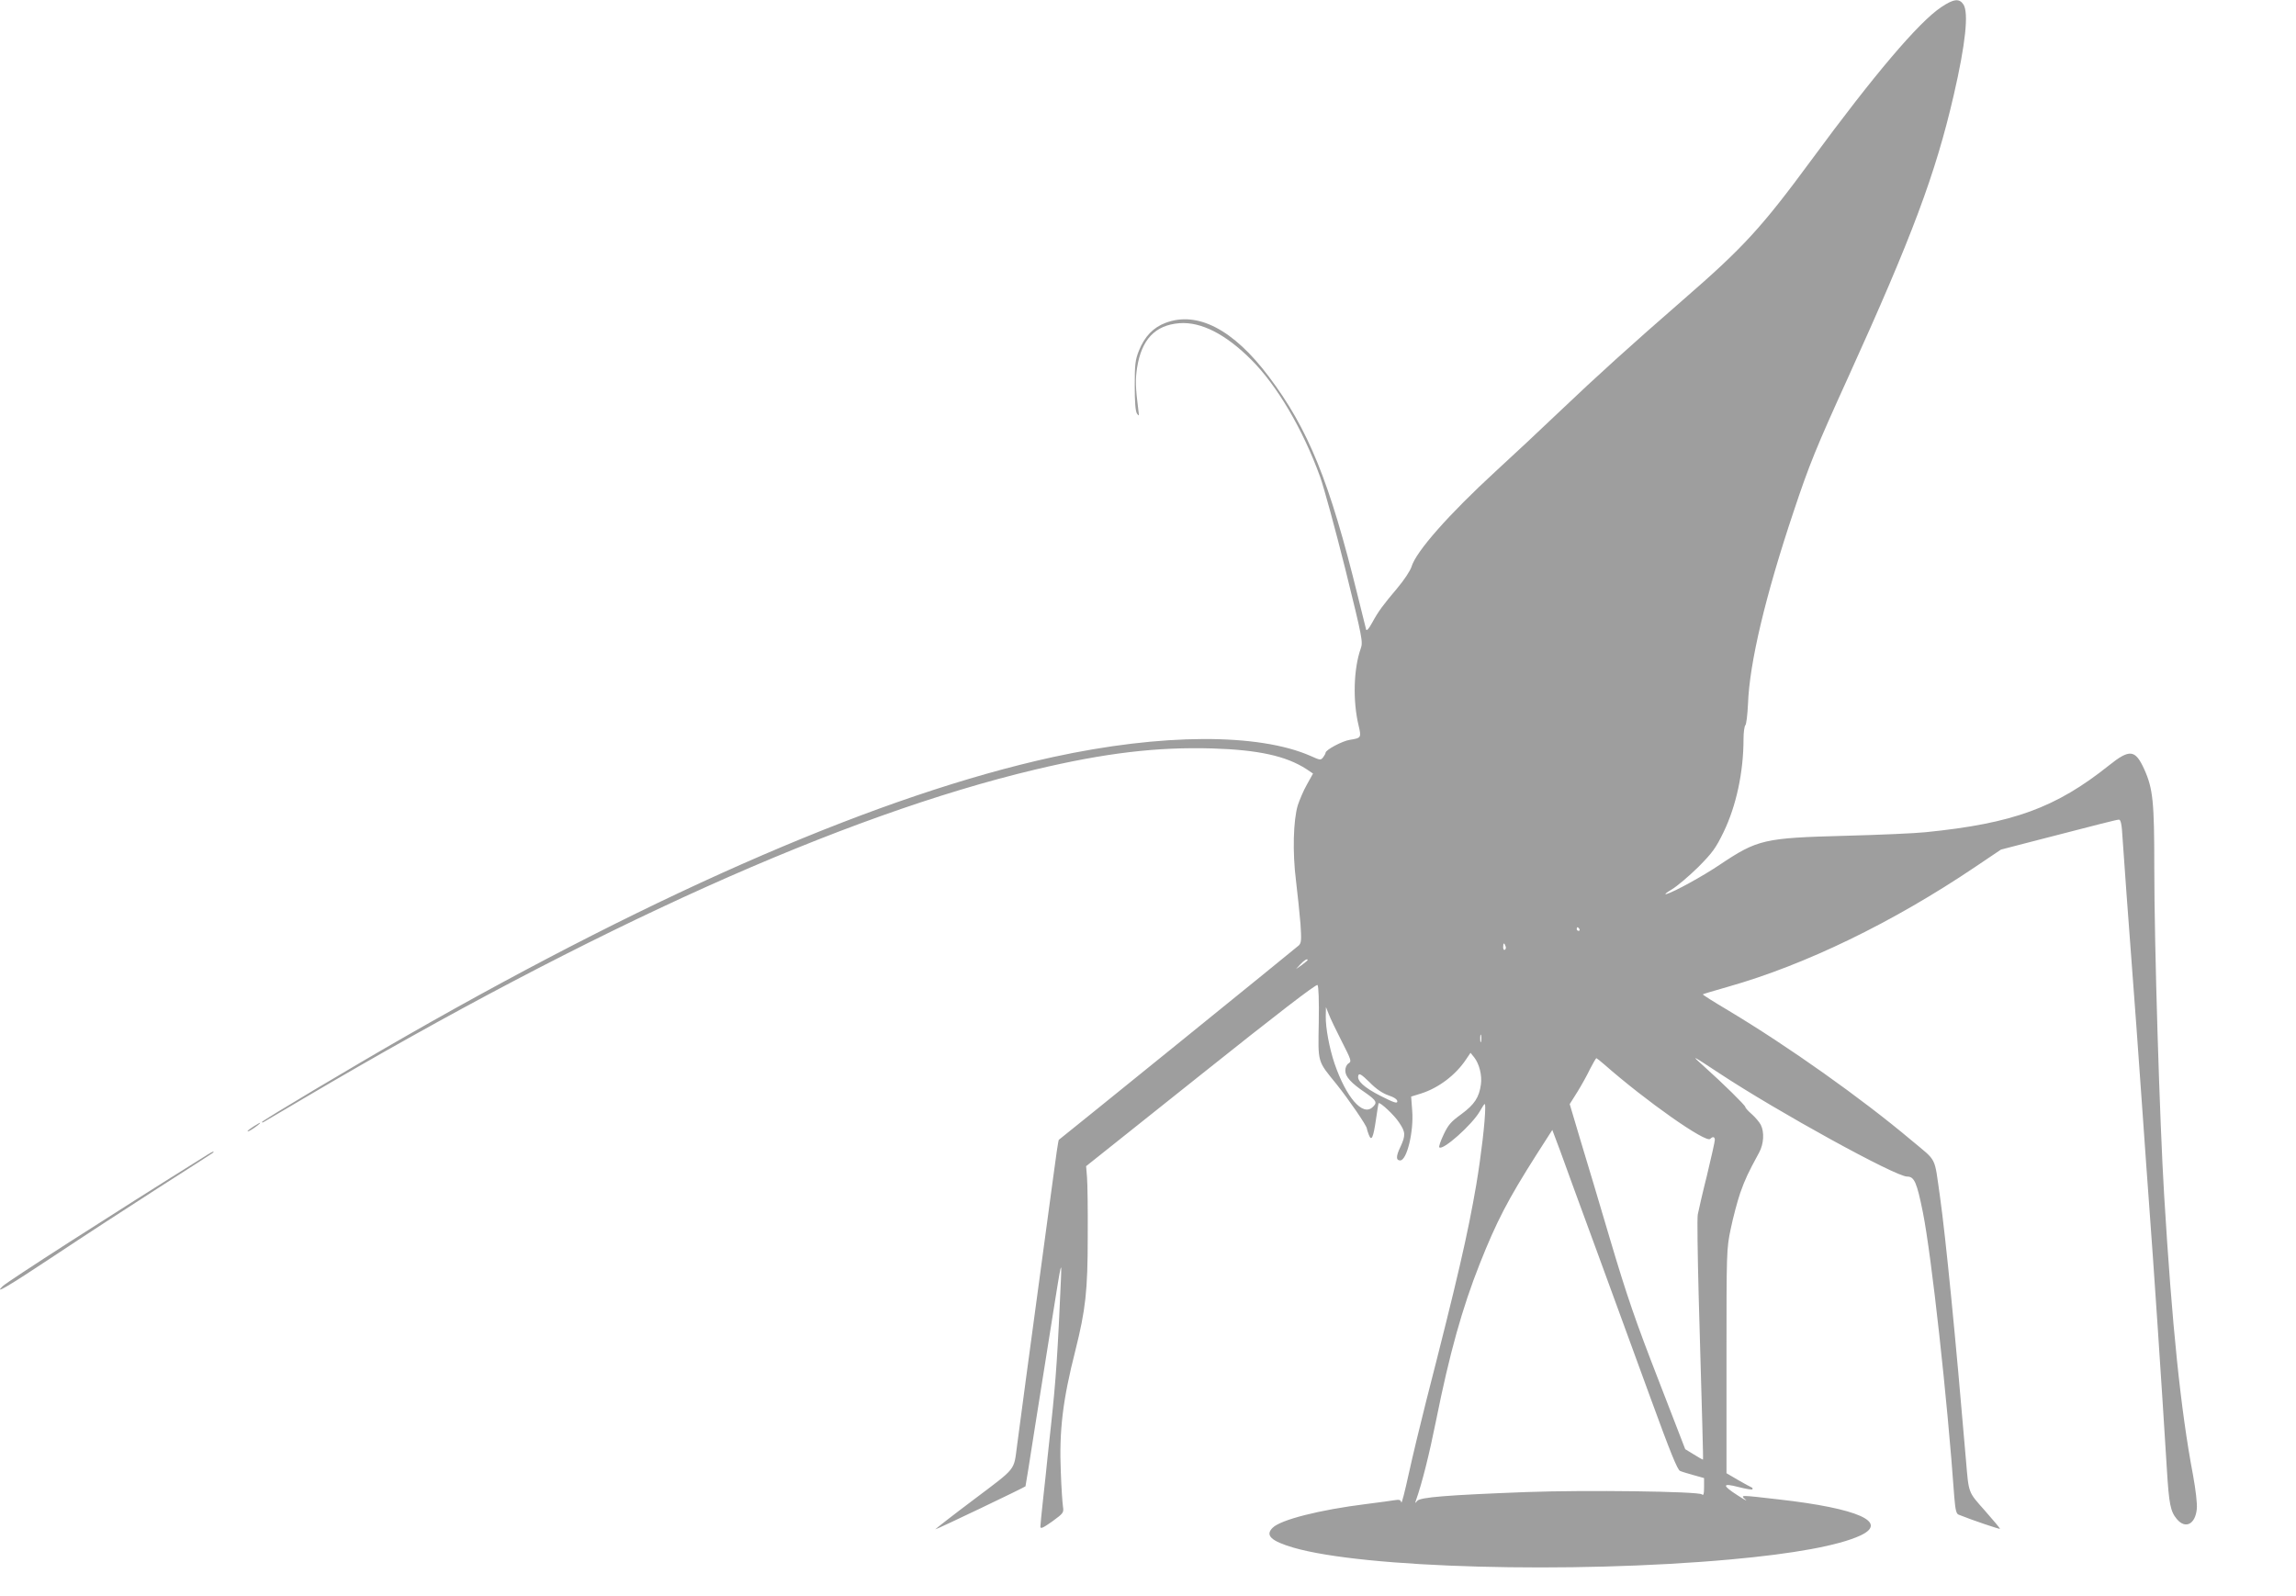 <?xml version="1.0" standalone="no"?>
<!DOCTYPE svg PUBLIC "-//W3C//DTD SVG 20010904//EN"
 "http://www.w3.org/TR/2001/REC-SVG-20010904/DTD/svg10.dtd">
<svg version="1.0" xmlns="http://www.w3.org/2000/svg"
 width="1280pt" height="890pt" viewBox="0 0 1280 890"
 preserveAspectRatio="xMidYMid meet">
<g transform="translate(0,890) scale(0.1,-0.1)"
fill="#9e9e9e" stroke="none">
<path d="M10822 8860 c-125 -83 -375 -378 -722 -850 -279 -379 -380 -489 -715
-780 -292 -254 -482 -426 -690 -624 -105 -100 -265 -250 -356 -333 -262 -241
-445 -448 -470 -533 -7 -22 -41 -74 -79 -119 -81 -96 -105 -128 -141 -194 -18
-33 -30 -46 -33 -37 -2 8 -23 92 -46 185 -157 640 -276 933 -497 1226 -197
262 -397 366 -575 299 -69 -26 -117 -76 -149 -156 -20 -51 -23 -77 -23 -194 0
-93 4 -141 12 -155 12 -18 13 -15 8 20 -16 125 -17 168 -7 234 25 158 100 238
236 249 121 9 258 -61 401 -204 144 -144 287 -387 383 -651 22 -61 85 -293
141 -516 96 -388 99 -406 86 -443 -40 -113 -45 -292 -12 -429 16 -68 15 -70
-49 -80 -41 -6 -135 -56 -135 -72 0 -5 -7 -16 -14 -26 -13 -16 -16 -16 -69 8
-291 128 -831 126 -1437 -6 -950 -208 -2168 -733 -3600 -1552 -299 -171 -810
-476 -810 -483 0 -3 3 -3 8 -1 4 2 107 63 229 135 1615 953 3001 1576 4073
1831 391 93 679 127 990 118 256 -8 410 -42 523 -115 l37 -25 -34 -61 c-19
-33 -41 -86 -51 -116 -25 -84 -30 -262 -10 -420 9 -74 20 -182 25 -240 6 -90
5 -107 -9 -121 -11 -11 -1315 -1067 -1338 -1084 -3 -1 -17 -98 -33 -220 -5
-38 -28 -205 -50 -370 -22 -165 -45 -331 -50 -370 -5 -38 -28 -205 -50 -370
-22 -165 -45 -334 -50 -375 -19 -142 0 -119 -240 -300 -120 -90 -217 -166
-216 -167 3 -3 496 233 503 240 1 2 25 151 53 332 29 182 74 467 101 635 45
284 48 297 44 195 -18 -412 -28 -566 -55 -815 -5 -47 -14 -130 -20 -185 -5
-55 -17 -161 -25 -235 -8 -74 -15 -143 -15 -152 0 -14 15 -7 66 29 63 46 65
49 60 83 -3 19 -9 105 -12 191 -10 233 11 404 81 679 57 228 69 331 69 635 1
149 -1 298 -4 331 l-5 62 640 510 c420 335 643 507 650 500 6 -6 9 -84 7 -208
-4 -229 -9 -212 99 -345 68 -85 169 -232 169 -247 0 -4 5 -19 11 -35 15 -39
25 -17 40 86 7 47 13 88 15 90 7 8 88 -67 114 -108 36 -53 37 -71 7 -136 -25
-52 -25 -75 -1 -75 37 0 76 160 67 276 l-6 80 55 17 c98 31 193 103 251 190
l25 37 21 -26 c28 -36 44 -100 37 -150 -10 -73 -36 -112 -109 -166 -58 -42
-73 -59 -99 -114 -17 -36 -28 -68 -24 -71 19 -20 183 126 226 201 28 48 30 50
30 21 0 -76 -23 -270 -50 -431 -48 -279 -104 -522 -280 -1209 -32 -126 -76
-309 -97 -405 -21 -96 -39 -167 -41 -157 -3 14 -10 17 -35 13 -18 -3 -90 -13
-162 -22 -257 -32 -475 -87 -520 -132 -43 -42 -10 -74 116 -111 392 -114 1548
-146 2434 -66 357 32 605 78 725 133 162 75 -11 152 -454 202 -219 25 -215 26
-185 -1 13 -11 -6 -1 -43 23 -89 57 -88 71 4 47 39 -10 74 -16 77 -13 3 4 2 8
-4 11 -5 2 -39 20 -75 41 l-65 38 0 625 c0 619 0 625 24 739 13 63 37 153 53
200 28 78 43 110 105 224 26 48 30 114 9 155 -8 15 -31 42 -50 59 -20 17 -36
35 -36 40 0 9 -124 131 -230 226 -76 68 -73 66 85 -38 324 -214 982 -576 1047
-576 40 0 54 -31 88 -200 48 -240 137 -1048 175 -1587 6 -72 11 -93 24 -98 74
-30 231 -83 231 -79 0 3 -38 49 -85 102 -94 106 -89 93 -105 282 -58 686 -113
1243 -145 1470 -33 228 -13 190 -160 313 -278 234 -686 523 -1018 722 -81 48
-146 89 -144 91 2 2 66 21 143 43 427 121 915 357 1375 667 l144 97 150 39
c425 110 496 128 508 128 10 0 16 -26 20 -102 6 -98 28 -392 77 -1048 5 -74
21 -295 35 -490 14 -195 29 -416 35 -490 26 -346 71 -1019 100 -1490 12 -198
20 -237 56 -280 48 -57 103 -28 111 57 3 28 -6 106 -21 188 -69 364 -117 832
-161 1560 -25 410 -55 1392 -55 1827 0 368 -7 440 -56 549 -50 110 -81 114
-196 22 -297 -237 -535 -324 -1023 -373 -55 -6 -257 -15 -450 -20 -451 -12
-486 -20 -697 -161 -93 -63 -257 -153 -298 -164 -14 -3 0 8 30 26 30 18 96 74
147 124 79 80 98 105 142 196 70 145 111 333 111 519 0 37 5 71 10 76 6 6 12
60 15 120 8 228 98 606 255 1074 87 261 124 352 305 750 356 784 485 1129 587
1570 66 286 84 459 54 505 -23 35 -54 32 -124 -15z m-2017 -5140 c3 -5 1 -10
-4 -10 -6 0 -11 5 -11 10 0 6 2 10 4 10 3 0 8 -4 11 -10z m-412 -95 c4 -8 2
-17 -3 -20 -6 -4 -10 3 -10 14 0 25 6 27 13 6z m-1103 -78 c0 -2 -15 -14 -32
-27 l-33 -23 24 26 c21 23 41 35 41 24z m190 -453 c53 -104 56 -112 38 -123
-11 -7 -18 -23 -18 -40 0 -34 31 -69 114 -125 61 -43 66 -54 37 -80 -55 -50
-146 55 -211 244 -29 86 -50 199 -49 263 l1 52 16 -40 c8 -22 41 -90 72 -151z
m777 -1 c-3 -10 -5 -2 -5 17 0 19 2 27 5 18 2 -10 2 -26 0 -35z m688 -129
c231 -203 565 -438 589 -414 15 15 26 12 26 -6 0 -9 -20 -98 -44 -198 -25 -99
-47 -197 -51 -217 -4 -20 -1 -225 5 -455 20 -700 26 -909 24 -912 -1 -1 -23
11 -50 28 l-49 30 -152 393 c-124 319 -173 461 -264 767 -61 206 -137 462
-170 569 l-58 195 44 70 c24 39 56 97 71 129 16 31 31 57 34 57 3 -1 23 -17
45 -36z m-1205 -171 c33 -11 50 -23 50 -34 0 -13 -19 -7 -92 30 -93 47 -136
86 -125 116 5 12 18 4 62 -39 36 -37 71 -61 105 -73z m1162 -868 c88 -242 225
-615 303 -829 106 -291 147 -392 161 -397 10 -5 45 -15 77 -24 l57 -16 0 -51
c0 -39 -3 -48 -12 -40 -21 17 -648 25 -978 13 -446 -17 -592 -29 -609 -49 -13
-16 -13 -15 -7 3 34 96 74 256 112 445 75 374 146 628 244 875 94 237 157 357
313 603 l91 142 44 -117 c23 -65 115 -316 204 -558z"/>
<path d="M1413 2619 c-35 -22 -46 -37 -15 -20 22 13 58 40 52 41 -3 0 -20 -10
-37 -21z"/>
<path d="M1155 2461 c-548 -342 -1110 -704 -1140 -732 -52 -50 28 -3 287 169
156 104 416 273 578 377 162 103 299 192 305 196 15 15 2 10 -30 -10z"/>
</g>
</svg>
